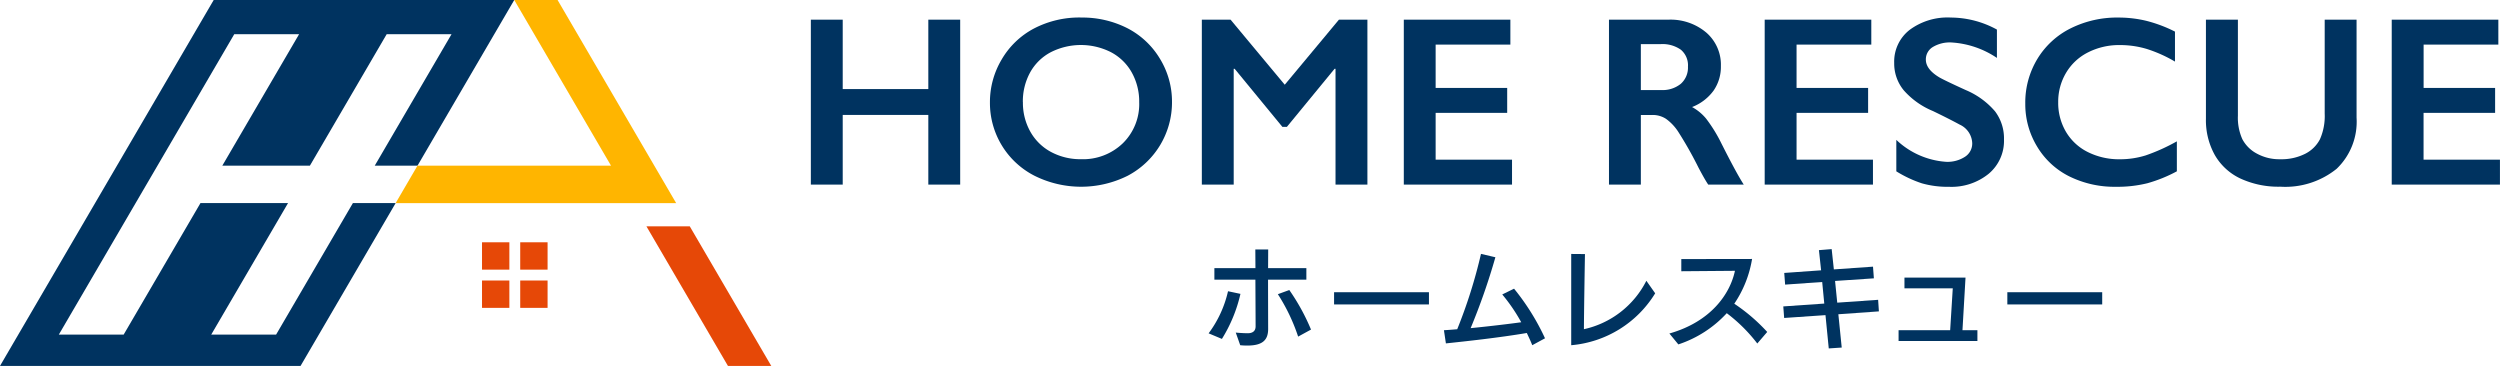 <svg xmlns="http://www.w3.org/2000/svg" xmlns:xlink="http://www.w3.org/1999/xlink" width="240.252" height="35.167" viewBox="0 0 240.252 35.167">
  <defs>
    <clipPath id="clip-path">
      <rect id="Rectangle_817" data-name="Rectangle 817" width="240.252" height="35.167" fill="none"/>
    </clipPath>
  </defs>
  <g id="Group_501" data-name="Group 501" transform="translate(0 -2)">
    <g id="Group_500" data-name="Group 500" transform="translate(0 2)" clip-path="url(#clip-path)">
      <path id="Path_7162" data-name="Path 7162" d="M134.3,35.78a10.732,10.732,0,0,0,1.865-4.046l1.194.253a14.124,14.124,0,0,1-1.781,4.328Zm5.711-5.155c0,.744.01,4.568.01,4.737,0,1.058-.534,1.592-1.991,1.592a6.511,6.511,0,0,1-.692-.032l-.43-1.215c.408.042.912.063,1.153.063.419,0,.745-.168.754-.64,0-.439-.01-2.629-.02-4.505h-3.941V29.513H138.8l-.011-1.792h1.237l-.01,1.792h3.678v1.111Zm2.892,5.469a17.84,17.84,0,0,0-1.949-4.076l1.1-.4a20.1,20.1,0,0,1,2.086,3.8Z" transform="translate(-18.151 -3.746)" fill="#003360"/>
      <rect id="Rectangle_811" data-name="Rectangle 811" width="9.117" height="1.174" transform="translate(128.206 28.083)" fill="#003360"/>
      <path id="Path_7163" data-name="Path 7163" d="M168.934,36.987c-.146-.387-.336-.775-.522-1.174-2.725.462-5.891.8-7.776,1l-.189-1.267c.4-.022.816-.054,1.277-.094a48.343,48.343,0,0,0,2.284-7.241l1.384.324a62.086,62.086,0,0,1-2.378,6.812c1.8-.178,3.72-.408,4.862-.566a16.644,16.644,0,0,0-1.824-2.672l1.133-.555a22.282,22.282,0,0,1,2.975,4.768Z" transform="translate(-21.684 -3.812)" fill="#003360"/>
      <path id="Path_7164" data-name="Path 7164" d="M182.66,32a10.517,10.517,0,0,1-8.069,4.988V28.218l1.321.011c-.01.566-.094,5.459-.1,7.22a8.847,8.847,0,0,0,6-4.654Z" transform="translate(-23.596 -3.813)" fill="#003360"/>
      <path id="Path_7165" data-name="Path 7165" d="M193.947,36.9a15.237,15.237,0,0,0-2.934-2.913,10.985,10.985,0,0,1-4.652,3l-.861-1.048c3.984-1.132,5.827-3.793,6.3-6.025l-5.155.042V28.786l6.8-.01a10.77,10.77,0,0,1-1.709,4.3,17.172,17.172,0,0,1,3.165,2.714Z" transform="translate(-25.07 -3.889)" fill="#003360"/>
      <path id="Path_7166" data-name="Path 7166" d="M203.447,33.941l.324,3.2-1.246.084-.315-3.2-3.971.272-.084-1.11,3.939-.273-.2-2.074-3.562.252-.085-1.122,3.543-.252-.21-1.938,1.225-.1.21,1.95,3.762-.263.084,1.122-3.73.251.209,2.086,3.93-.273.073,1.111Z" transform="translate(-26.78 -3.741)" fill="#003360"/>
      <path id="Path_7167" data-name="Path 7167" d="M210.967,36.936V35.9h4.957l.251-4.024h-4.643V30.847H217.4l-.293,5.052h1.436v1.037Z" transform="translate(-28.512 -4.168)" fill="#003360"/>
      <rect id="Rectangle_812" data-name="Rectangle 812" width="9.117" height="1.174" transform="translate(192.907 28.083)" fill="#003360"/>
      <path id="Path_7168" data-name="Path 7168" d="M93.163,2.185V8.857h8.226V2.185h3.063V18.037h-3.063V11.343H93.163v6.694H90.1V2.185Z" transform="translate(-12.177 -0.295)" fill="#003360"/>
      <path id="Path_7169" data-name="Path 7169" d="M118.759,1.95a9.524,9.524,0,0,1,4.432,1.015,7.805,7.805,0,0,1,3.137,2.928,7.881,7.881,0,0,1,1.168,4.192,7.965,7.965,0,0,1-4.272,7.074,10.023,10.023,0,0,1-8.963-.017A7.85,7.85,0,0,1,110,10.085a7.973,7.973,0,0,1,1.124-4.1,7.794,7.794,0,0,1,3.1-2.979,9.434,9.434,0,0,1,4.538-1.06m-5.593,8.135a5.645,5.645,0,0,0,.714,2.837,4.968,4.968,0,0,0,1.991,1.951,5.958,5.958,0,0,0,2.888.693,5.507,5.507,0,0,0,4.011-1.533,5.268,5.268,0,0,0,1.571-3.948,5.712,5.712,0,0,0-.709-2.843,4.912,4.912,0,0,0-2-1.957,6.394,6.394,0,0,0-5.8.006,4.845,4.845,0,0,0-1.98,1.951,5.782,5.782,0,0,0-.692,2.843" transform="translate(-14.866 -0.263)" fill="#003360"/>
      <path id="Path_7170" data-name="Path 7170" d="M136.307,2.185l5.208,6.252,5.207-6.252h2.736V18.037h-3.064V6.906h-.09l-4.585,5.582h-.431L136.7,6.906h-.091V18.037h-3.063V2.185Z" transform="translate(-18.049 -0.295)" fill="#003360"/>
      <path id="Path_7171" data-name="Path 7171" d="M166.229,2.185V4.58h-7.182V8.745h6.876v2.394h-6.876v4.5h7.341v2.394h-10.4V2.185Z" transform="translate(-21.081 -0.295)" fill="#003360"/>
      <path id="Path_7172" data-name="Path 7172" d="M184.492,2.186a5.318,5.318,0,0,1,3.643,1.237,4.09,4.09,0,0,1,1.406,3.222,4.024,4.024,0,0,1-.7,2.354,4.613,4.613,0,0,1-2.071,1.583,4.606,4.606,0,0,1,1.35,1.113,14.25,14.25,0,0,1,1.464,2.371q1.452,2.883,2.155,3.971h-3.415q-.352-.522-.953-1.667a36.357,36.357,0,0,0-1.929-3.41,4.6,4.6,0,0,0-1.181-1.248,2.338,2.338,0,0,0-1.3-.368h-1.112v6.694h-3.063V2.186ZM183.8,8.948a2.77,2.77,0,0,0,1.89-.6,2.075,2.075,0,0,0,.686-1.645,1.952,1.952,0,0,0-.681-1.629,3.06,3.06,0,0,0-1.939-.539h-1.907V8.948Z" transform="translate(-24.162 -0.295)" fill="#003360"/>
      <path id="Path_7173" data-name="Path 7173" d="M206.335,2.185V4.58h-7.183V8.745h6.876v2.394h-6.876v4.5h7.342v2.394H196.089V2.185Z" transform="translate(-26.501 -0.295)" fill="#003360"/>
      <path id="Path_7174" data-name="Path 7174" d="M215.892,1.95a9.272,9.272,0,0,1,4.46,1.156V5.83a8.732,8.732,0,0,0-4.369-1.486,3.162,3.162,0,0,0-1.809.448,1.384,1.384,0,0,0-.652,1.2q0,.9,1.213,1.656.34.228,2.621,1.27a7.532,7.532,0,0,1,2.813,2.043,4.305,4.305,0,0,1,.862,2.7,4.121,4.121,0,0,1-1.469,3.3,5.66,5.66,0,0,1-3.807,1.254,9.043,9.043,0,0,1-2.615-.334,11.39,11.39,0,0,1-2.456-1.153V13.705a7.7,7.7,0,0,0,4.788,2.109,3.085,3.085,0,0,0,1.815-.488,1.51,1.51,0,0,0,.692-1.294,2.043,2.043,0,0,0-1.2-1.792q-1-.545-2.574-1.305a7.582,7.582,0,0,1-2.8-1.986,4.044,4.044,0,0,1-.925-2.633,3.861,3.861,0,0,1,1.486-3.183,6.114,6.114,0,0,1,3.926-1.185" transform="translate(-28.446 -0.263)" fill="#003360"/>
      <path id="Path_7175" data-name="Path 7175" d="M234,1.95a11.439,11.439,0,0,1,2.644.306A13.343,13.343,0,0,1,239.431,3.3V6.182a13.182,13.182,0,0,0-2.707-1.214,8.952,8.952,0,0,0-2.593-.374,6.588,6.588,0,0,0-3.051.7,5.112,5.112,0,0,0-2.116,1.969,5.424,5.424,0,0,0-.755,2.825,5.469,5.469,0,0,0,.749,2.848,5.039,5.039,0,0,0,2.11,1.946,6.714,6.714,0,0,0,3.063.687,8.249,8.249,0,0,0,2.492-.374,18.133,18.133,0,0,0,2.989-1.35v2.881a13.808,13.808,0,0,1-2.836,1.147,11.952,11.952,0,0,1-3.018.34,9.792,9.792,0,0,1-4.483-1,7.493,7.493,0,0,1-3.1-2.876,7.831,7.831,0,0,1-1.13-4.113,8.087,8.087,0,0,1,1.163-4.3,7.794,7.794,0,0,1,3.2-2.939A10,10,0,0,1,234,1.95" transform="translate(-30.414 -0.263)" fill="#003360"/>
      <path id="Path_7176" data-name="Path 7176" d="M248.191,2.185V11.41a5.034,5.034,0,0,0,.426,2.258,3.332,3.332,0,0,0,1.39,1.385,4.489,4.489,0,0,0,2.247.545,5.072,5.072,0,0,0,2.389-.517,3.241,3.241,0,0,0,1.435-1.407,5.508,5.508,0,0,0,.454-2.467V2.185h3.063V11.6a6.264,6.264,0,0,1-1.917,4.918,7.855,7.855,0,0,1-5.423,1.718,8.684,8.684,0,0,1-3.818-.783,5.563,5.563,0,0,1-2.467-2.264,6.853,6.853,0,0,1-.851-3.478V2.185Z" transform="translate(-33.127 -0.295)" fill="#003360"/>
      <path id="Path_7177" data-name="Path 7177" d="M276.011,2.185V4.58h-7.182V8.745H275.7v2.394h-6.876v4.5h7.341v2.394h-10.4V2.185Z" transform="translate(-35.918 -0.295)" fill="#003360"/>
      <rect id="Rectangle_813" data-name="Rectangle 813" width="2.629" height="2.629" transform="translate(46.322 23.284)" fill="#e64807"/>
      <rect id="Rectangle_814" data-name="Rectangle 814" width="2.629" height="2.629" transform="translate(49.994 23.284)" fill="#e64807"/>
      <rect id="Rectangle_815" data-name="Rectangle 815" width="2.629" height="2.629" transform="translate(46.322 26.957)" fill="#e64807"/>
      <rect id="Rectangle_816" data-name="Rectangle 816" width="2.629" height="2.629" transform="translate(49.994 26.957)" fill="#e64807"/>
      <path id="Path_7178" data-name="Path 7178" d="M26.534,32.154H20.3l7.38-12.636H19.265l-7.38,12.636H5.654L22.513,3.285h6.231l-7.38,12.636h8.417l7.38-12.636h6.232l-7.38,12.636h4.109L49.42,0H20.537L0,35.166H28.883l9.139-15.649H33.913Z" transform="translate(0 0)" fill="#003360"/>
      <path id="Path_7179" data-name="Path 7179" d="M71.828,25.146l7.836,13.418h4.163L75.992,25.146Z" transform="translate(-9.707 -3.398)" fill="#e64807"/>
      <path id="Path_7180" data-name="Path 7180" d="M59.525,0H55.362l9.3,15.922h-18.6l-2.1,3.6H70.923Z" transform="translate(-5.942 0)" fill="#ffb500"/>
    </g>
  </g>
</svg>
